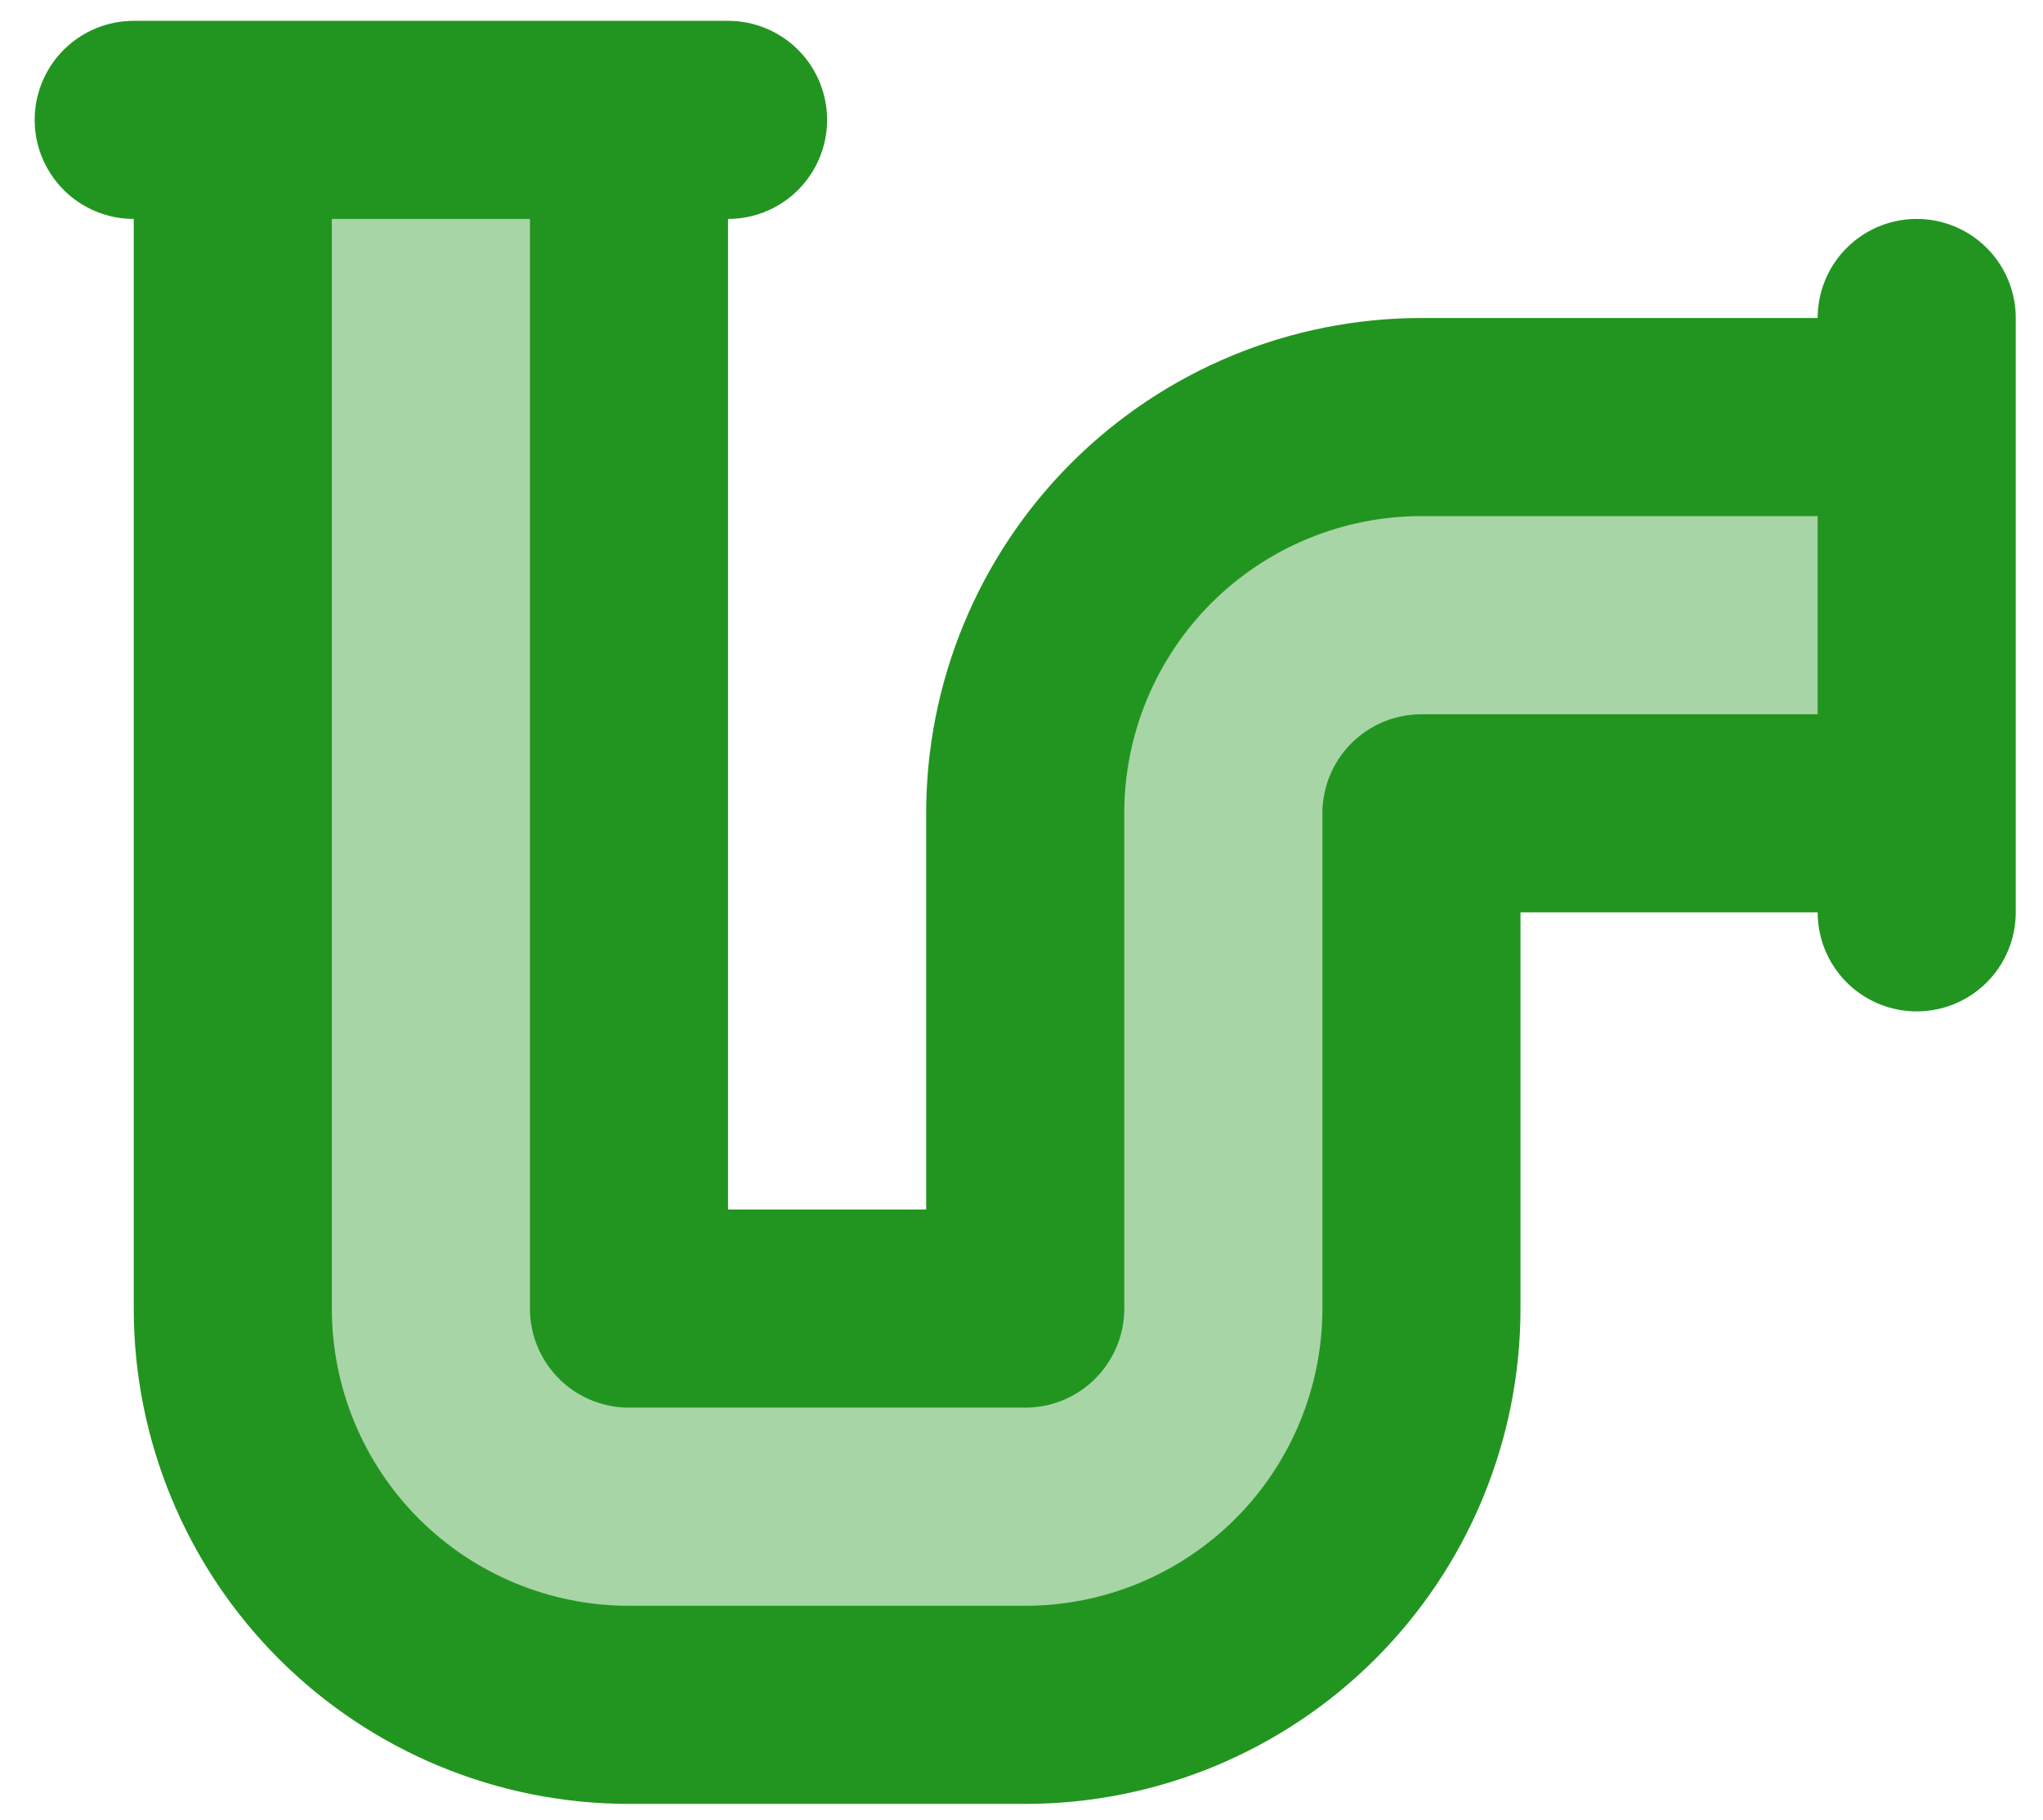 <svg width="55" height="49" viewBox="0 0 55 49" fill="none" xmlns="http://www.w3.org/2000/svg">
<path d="M6.267 35.227V3.227H16.933V35.227H27.6V21.894C27.6 19.065 28.724 16.352 30.724 14.351C32.725 12.351 35.438 11.227 38.267 11.227H51.6V21.894H38.267V35.227C38.267 38.056 37.143 40.769 35.143 42.77C33.142 44.77 30.429 45.894 27.6 45.894H16.933C14.104 45.894 11.391 44.77 9.391 42.77C7.391 40.769 6.267 38.056 6.267 35.227Z" fill="#A7D5A6"/>
<path d="M51.6 24.56V8.56M19.6 3.227H3.6M6.267 35.227V3.227H16.933V35.227H27.6V21.894C27.6 19.065 28.724 16.352 30.724 14.351C32.725 12.351 35.438 11.227 38.267 11.227H51.6V21.894H38.267V35.227C38.267 38.056 37.143 40.769 35.143 42.77C33.142 44.77 30.429 45.894 27.6 45.894H16.933C14.104 45.894 11.391 44.77 9.391 42.77C7.391 40.769 6.267 38.056 6.267 35.227Z" stroke="#229521" stroke-width="5.333" stroke-linecap="round" stroke-linejoin="round"/>
</svg>
